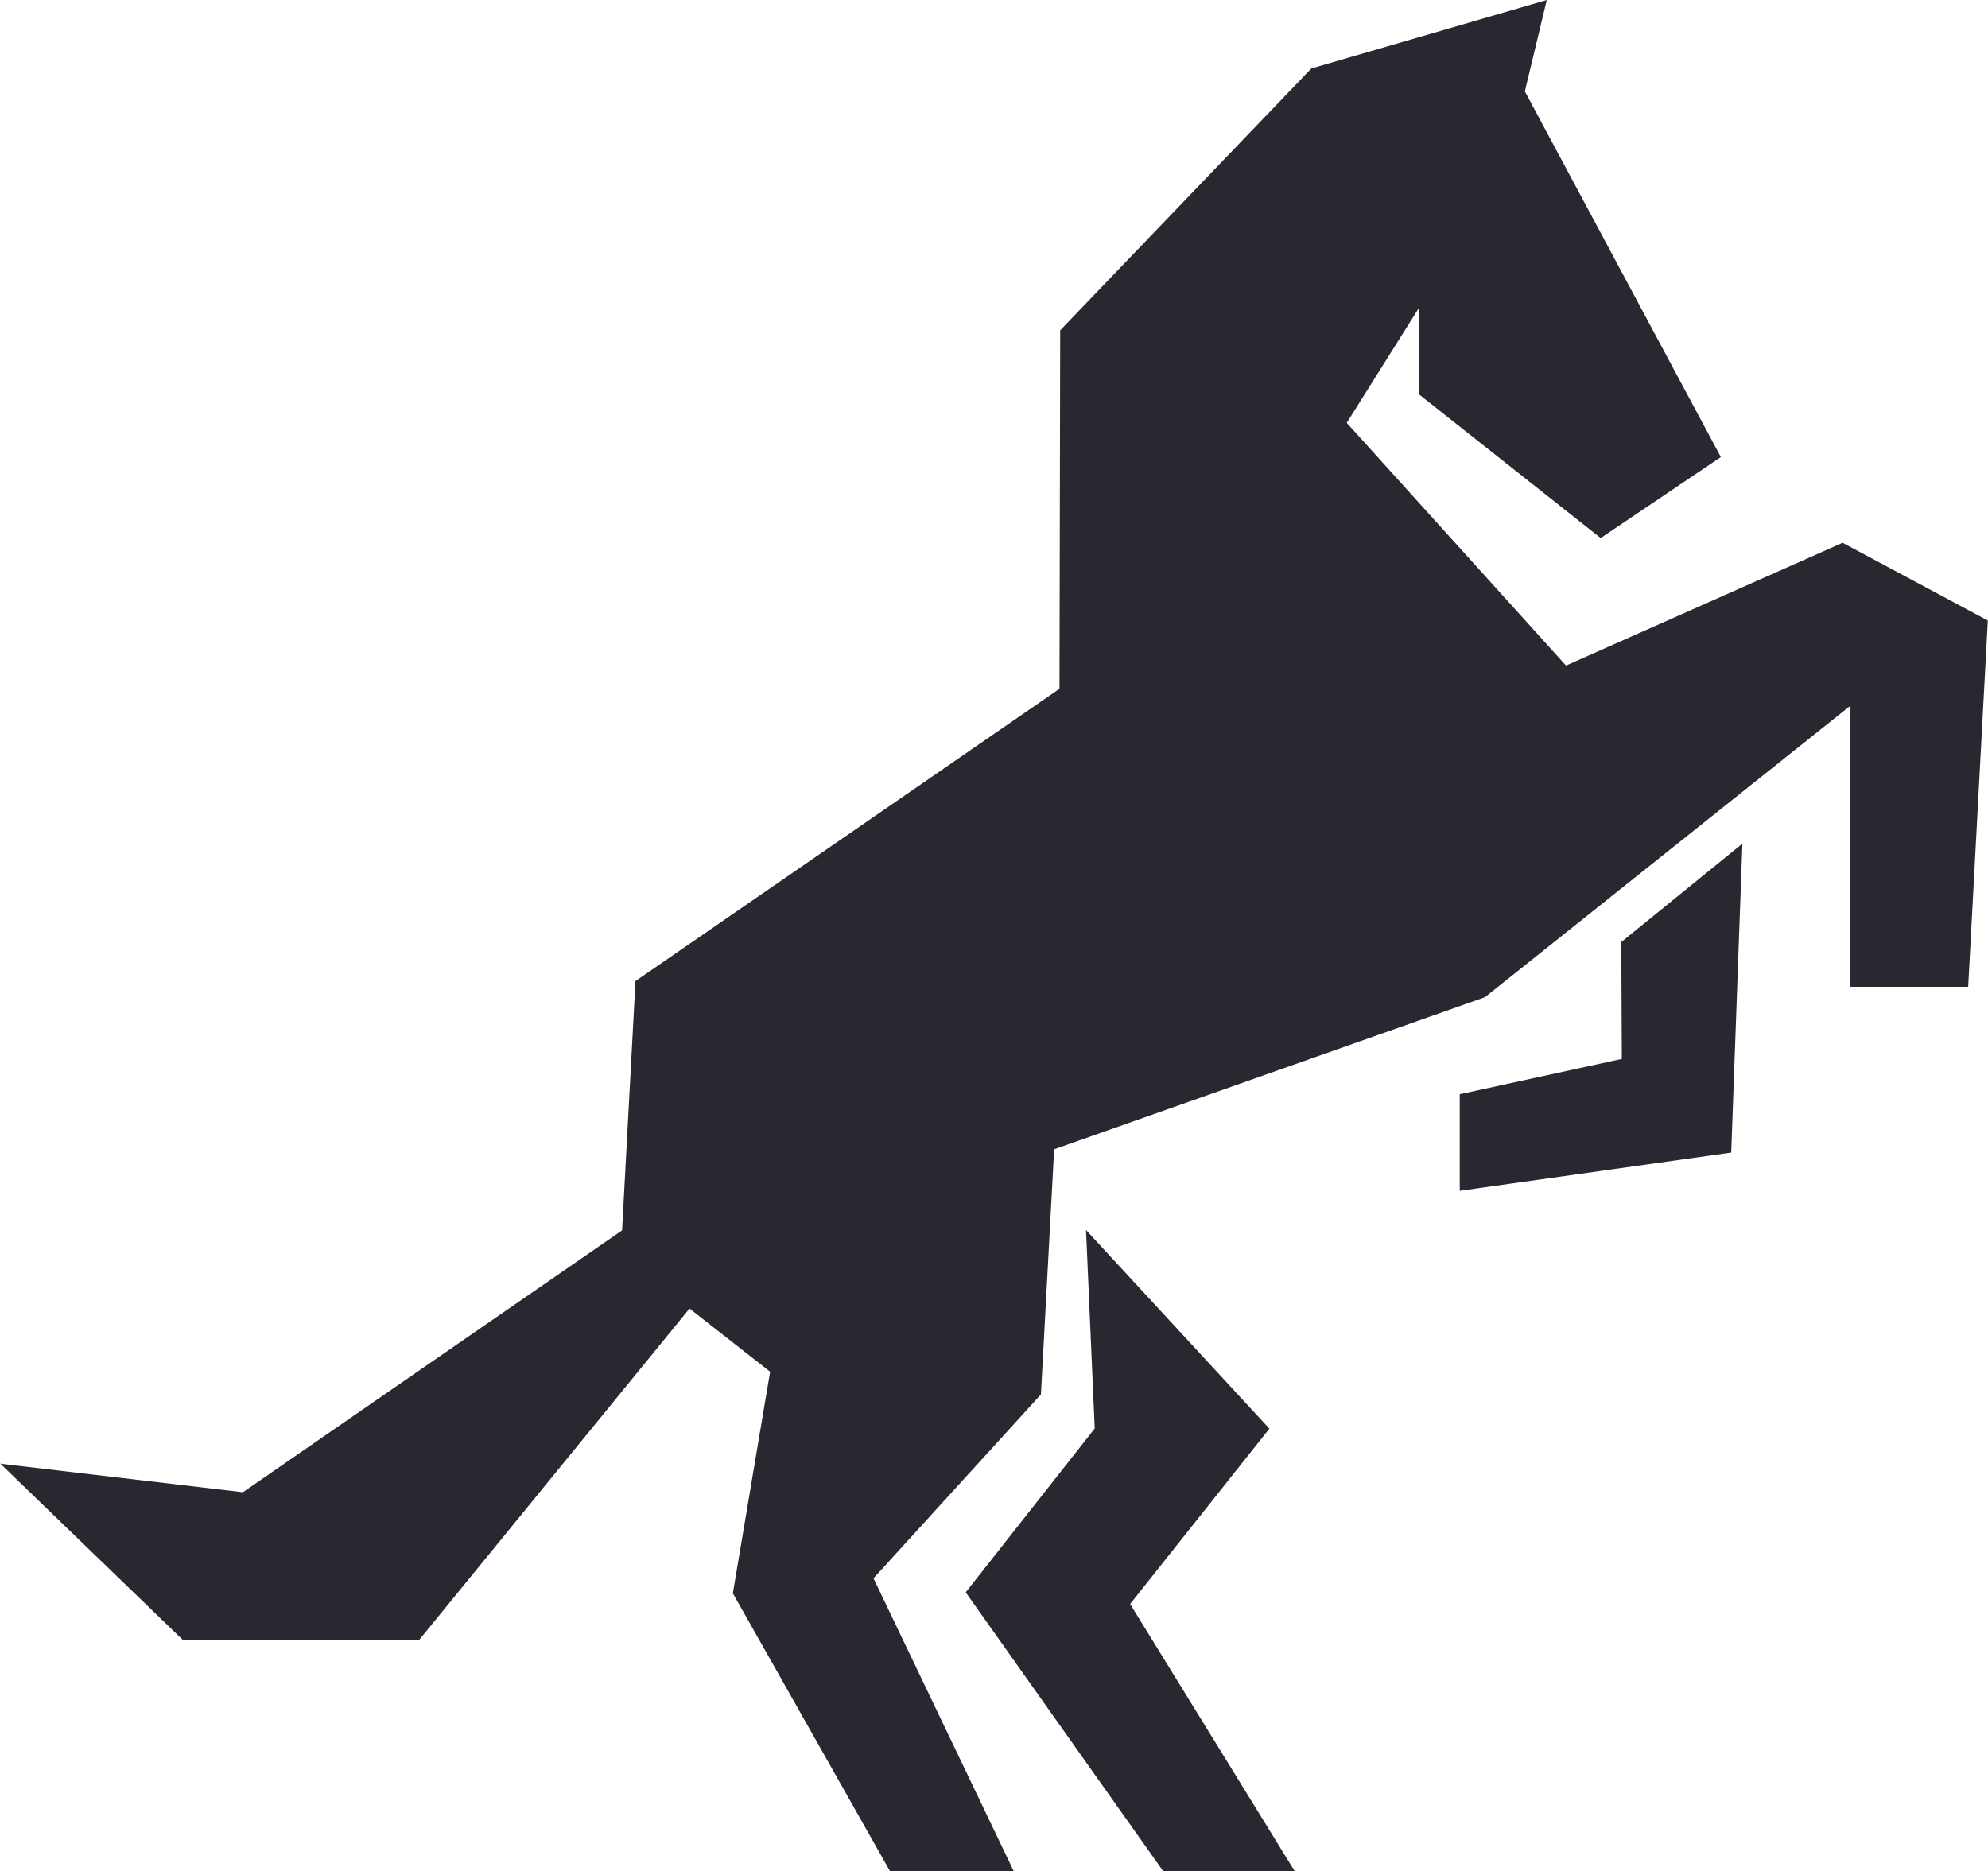 <svg xmlns="http://www.w3.org/2000/svg" width="50.662" height="47.692" viewBox="0 0 50.662 47.692">
  <g id="fav" transform="translate(-0.5 -0.152)">
    <path id="Path_3227" data-name="Path 3227" d="M.5,37.445l4.672,4.513h6l6.9-8.457,2.054,1.61-.95,5.646,4.007,7.087h3.153L22.76,40.376l4.267-4.686.337-6.248,10.978-3.876,9.315-7.43V25.3h3l.5-9.334-3.7-1.981-7.049,3.129-5.588-6.186L36.659,8v2.2l4.633,3.664L44.354,11.8l-4.995-9.32L39.918.152l-6,1.745-6.4,6.673L27.5,17.706,16.695,25.155l-.342,6.354L6.69,38.182.5,37.454Z" fill="#272830"/>
    <path id="Path_3228" data-name="Path 3228" d="M28.176,31.5l.222,5.058-3.288,4.175,5.033,7.107h3.351L29.3,41.031l3.549-4.469Z" fill="#272830"/>
    <path id="Path_3229" data-name="Path 3229" d="M37.7,28.035V30.5l6.918-.974.285-7.873-3.086,2.507.014,2.979-4.132.9Z" fill="#272830"/>
  </g>
</svg>
